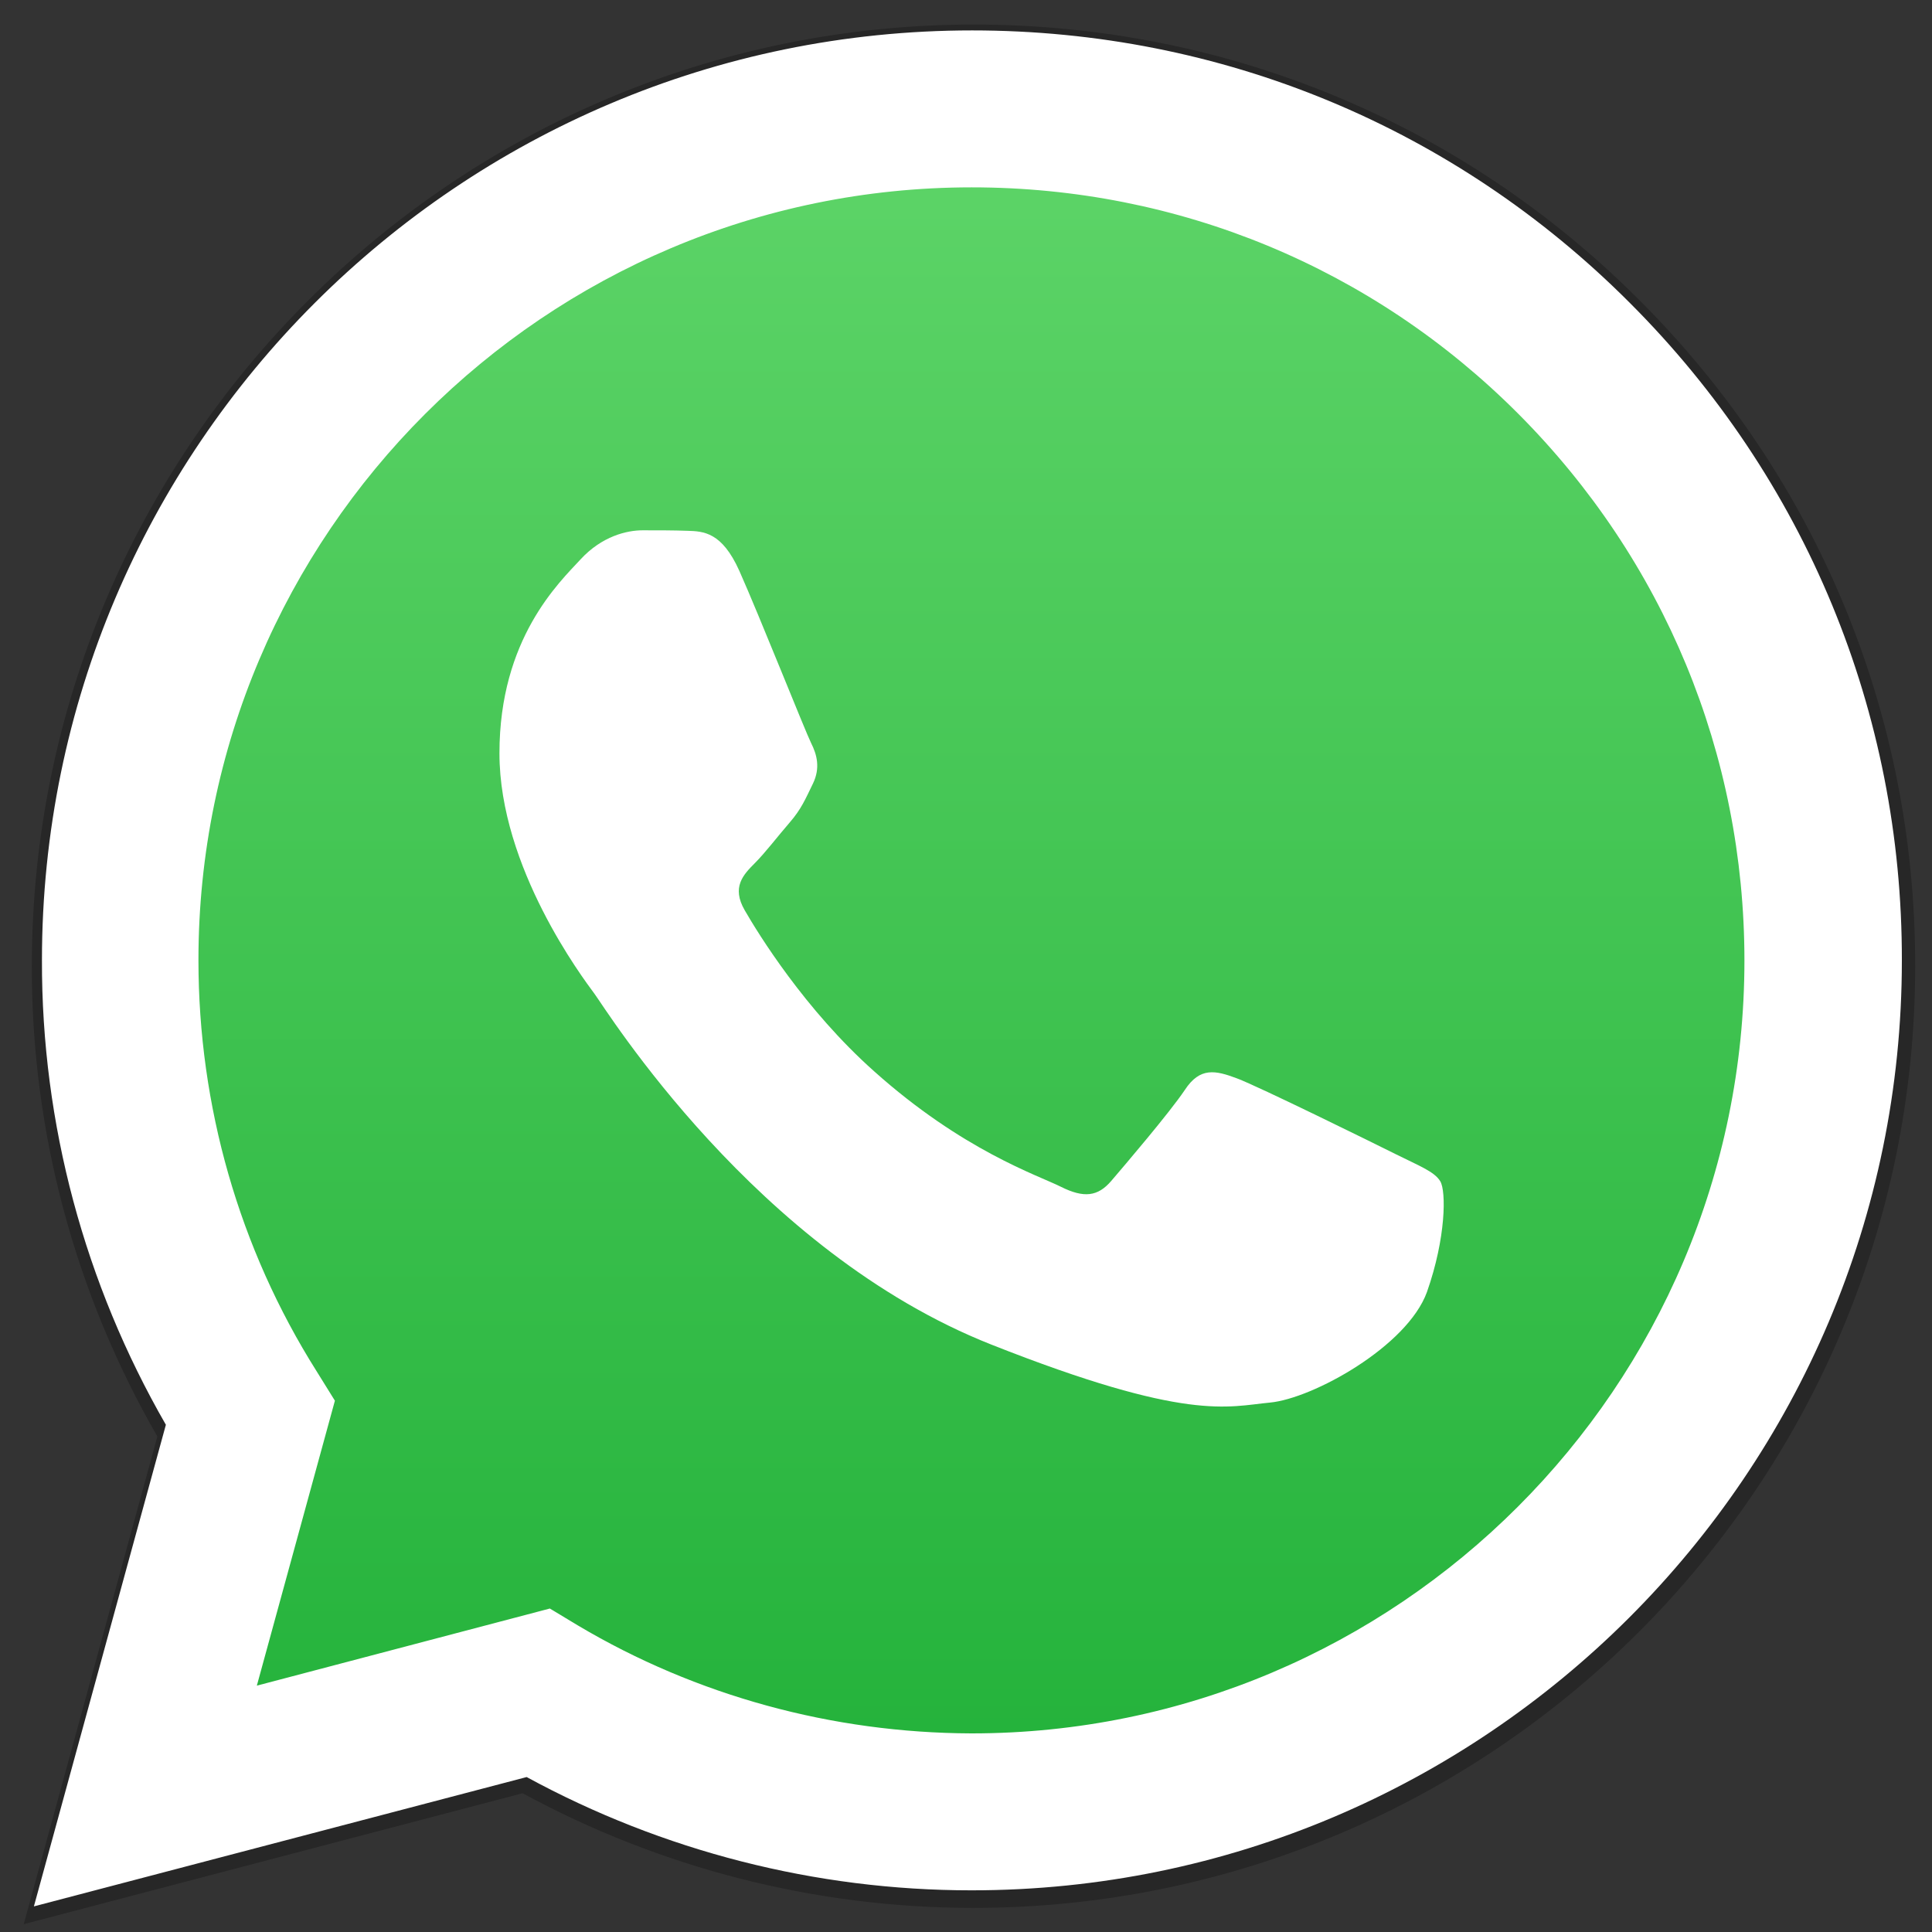 <svg width="35" height="35" viewBox="0 0 35 35" fill="none" xmlns="http://www.w3.org/2000/svg">
<rect x="0" y="0" width="35" height="35" fill="#333333" stroke="none"/>
<path d="M0.43 34.858L2.851 26.023C1.362 23.439 0.569 20.502 0.577 17.5C0.577 8.093 8.233 0.445 17.64 0.445C22.204 0.445 26.491 2.22 29.705 5.443C32.928 8.666 34.703 12.952 34.695 17.508C34.695 26.915 27.038 34.563 17.632 34.563H17.624C14.769 34.563 11.963 33.843 9.468 32.486L0.43 34.858ZM9.894 29.394L10.409 29.704C12.585 30.997 15.08 31.676 17.624 31.684H17.632C25.444 31.684 31.807 25.328 31.807 17.508C31.807 13.721 30.335 10.163 27.66 7.48C24.985 4.797 21.419 3.325 17.632 3.325C9.812 3.325 3.448 9.68 3.448 17.5C3.448 20.175 4.192 22.784 5.616 25.042L5.951 25.582L4.52 30.809L9.894 29.394Z" fill="black" fill-opacity="0.24"/>
<path d="M1.203 33.947L3.514 25.521C2.092 23.057 1.34 20.254 1.34 17.394C1.34 8.427 8.643 1.133 17.602 1.133C21.956 1.133 26.036 2.829 29.105 5.899C32.175 8.969 33.864 13.056 33.864 17.402C33.864 26.369 26.561 33.664 17.602 33.664H17.594C14.871 33.664 12.198 32.977 9.823 31.685L1.203 33.947Z" fill="url(#paint0_linear_128_125)"/>
<path d="M0.614 34.536L3.005 25.811C1.535 23.259 0.752 20.359 0.76 17.394C0.76 8.104 8.321 0.551 17.611 0.551C22.119 0.551 26.352 2.304 29.526 5.487C32.709 8.669 34.462 12.902 34.454 17.402C34.454 26.692 26.893 34.245 17.603 34.245H17.595C14.775 34.245 12.005 33.534 9.541 32.193L0.614 34.536ZM9.961 29.14L10.47 29.447C12.618 30.723 15.082 31.393 17.595 31.402H17.603C25.317 31.402 31.602 25.125 31.602 17.402C31.602 13.662 30.148 10.148 27.507 7.498C24.865 4.848 21.343 3.394 17.603 3.394C9.88 3.394 3.595 9.671 3.595 17.394C3.595 20.035 4.33 22.613 5.736 24.842L6.067 25.375L4.653 30.537L9.961 29.14Z" fill="white"/>
<path d="M13.394 10.342C13.079 9.64 12.748 9.624 12.449 9.616C12.206 9.607 11.924 9.607 11.641 9.607C11.358 9.607 10.906 9.712 10.518 10.133C10.13 10.553 9.048 11.57 9.048 13.646C9.048 15.715 10.559 17.718 10.768 18.001C10.979 18.284 13.685 22.67 17.958 24.358C21.513 25.764 22.24 25.481 23.007 25.409C23.783 25.336 25.495 24.391 25.851 23.405C26.198 22.419 26.198 21.579 26.093 21.402C25.988 21.224 25.705 21.119 25.285 20.909C24.865 20.699 22.797 19.681 22.409 19.536C22.021 19.39 21.739 19.326 21.464 19.746C21.181 20.166 20.373 21.111 20.131 21.394C19.889 21.676 19.638 21.709 19.218 21.499C18.798 21.289 17.441 20.844 15.834 19.406C14.581 18.291 13.733 16.91 13.491 16.49C13.248 16.07 13.467 15.844 13.677 15.634C13.863 15.448 14.097 15.141 14.307 14.899C14.517 14.656 14.589 14.479 14.727 14.196C14.864 13.913 14.8 13.671 14.694 13.461C14.589 13.251 13.765 11.175 13.394 10.342Z" fill="white"/>
<defs>
<linearGradient id="paint0_linear_128_125" x1="17.533" y1="33.944" x2="17.533" y2="1.131" gradientUnits="userSpaceOnUse">
<stop stop-color="#20B038"/>
<stop offset="1" stop-color="#60D66A"/>
</linearGradient>
</defs>
</svg>
